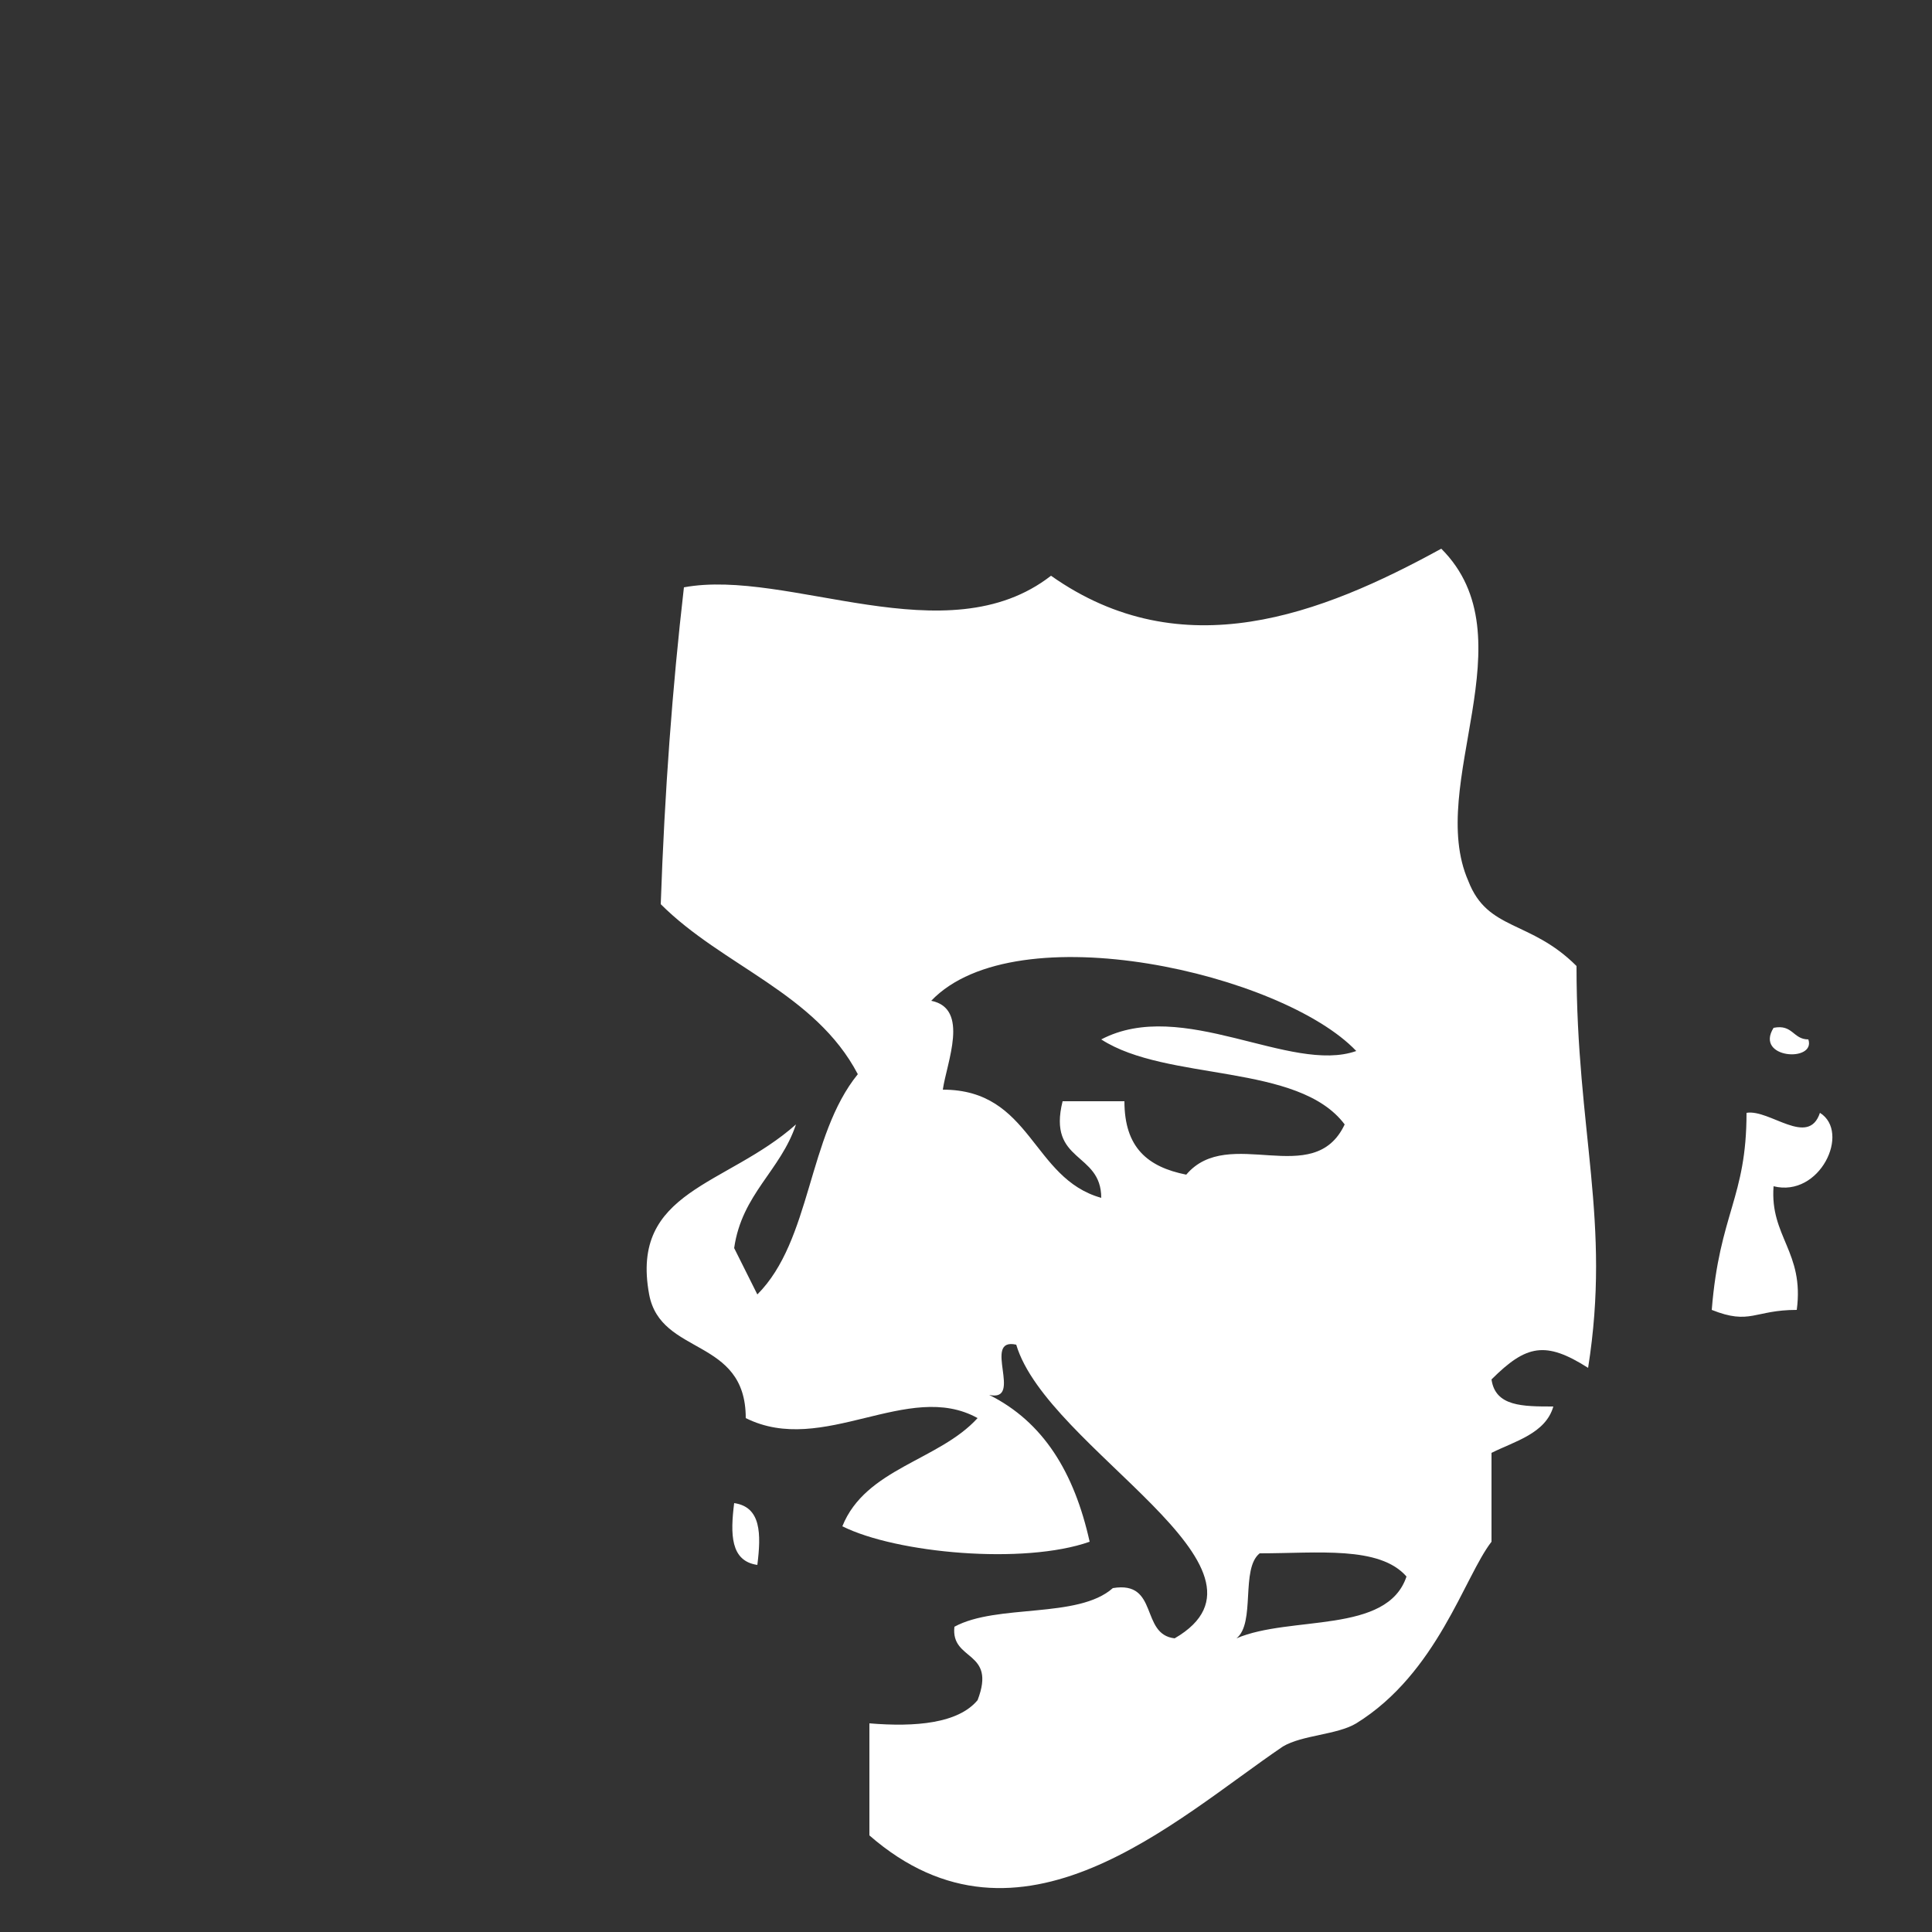 <svg xmlns="http://www.w3.org/2000/svg" xml:space="preserve" height="500" width="500">
  <rect width="100%" height="100%" fill="#333333" stroke="none"/>
  <path fill="#FFF" d="M471 288c8 5 0 22-12 19-1 13 8 17 6 32-11 0-12 4-22 0 2-25 9-29 9-51 6-1 16 9 19 0m-3-19c2 6-14 5-9-3 5-1 5 3 9 3m-183 0c21-11 49 9 66 3-19-20-88-36-110-13 10 2 4 16 3 23 23 0 23 23 41 28 0-12-14-9-10-25h16c0 12 6 17 16 19 11-13 33 4 41-13-12-16-46-11-63-22m35 155c14-6 39-1 44-16-7-8-23-6-38-6-5 4-1 18-6 22m88-174c0 43 9 66 3 104-11-7-16-6-25 3 1 7 8 7 16 7-2 7-10 9-16 12v23c-7 9-14 34-35 47-5 3-14 3-19 6-28 19-68 57-107 23v-29c12 1 23 0 28-6 5-13-7-10-6-19 11-6 32-2 41-10 12-2 7 12 16 13 31-18-33-49-41-76-9-2 2 15-7 13 14 7 22 20 26 38-17 6-50 3-64-4 6-15 25-17 35-28-18-10-40 10-60 0 0-21-22-16-25-32-5-27 20-28 38-44-4 12-14 18-16 32l6 12c14-14 13-41 26-57-11-21-35-28-51-44 1-29 3-56 6-82 27-5 68 18 95-3 34 24 70 10 101-7 23 23-4 61 7 86 5 13 16 10 28 22"/>
  <path fill="#FFF" d="M190 389c7 1 7 8 6 16-7-1-7-8-6-16"/>
</svg>
